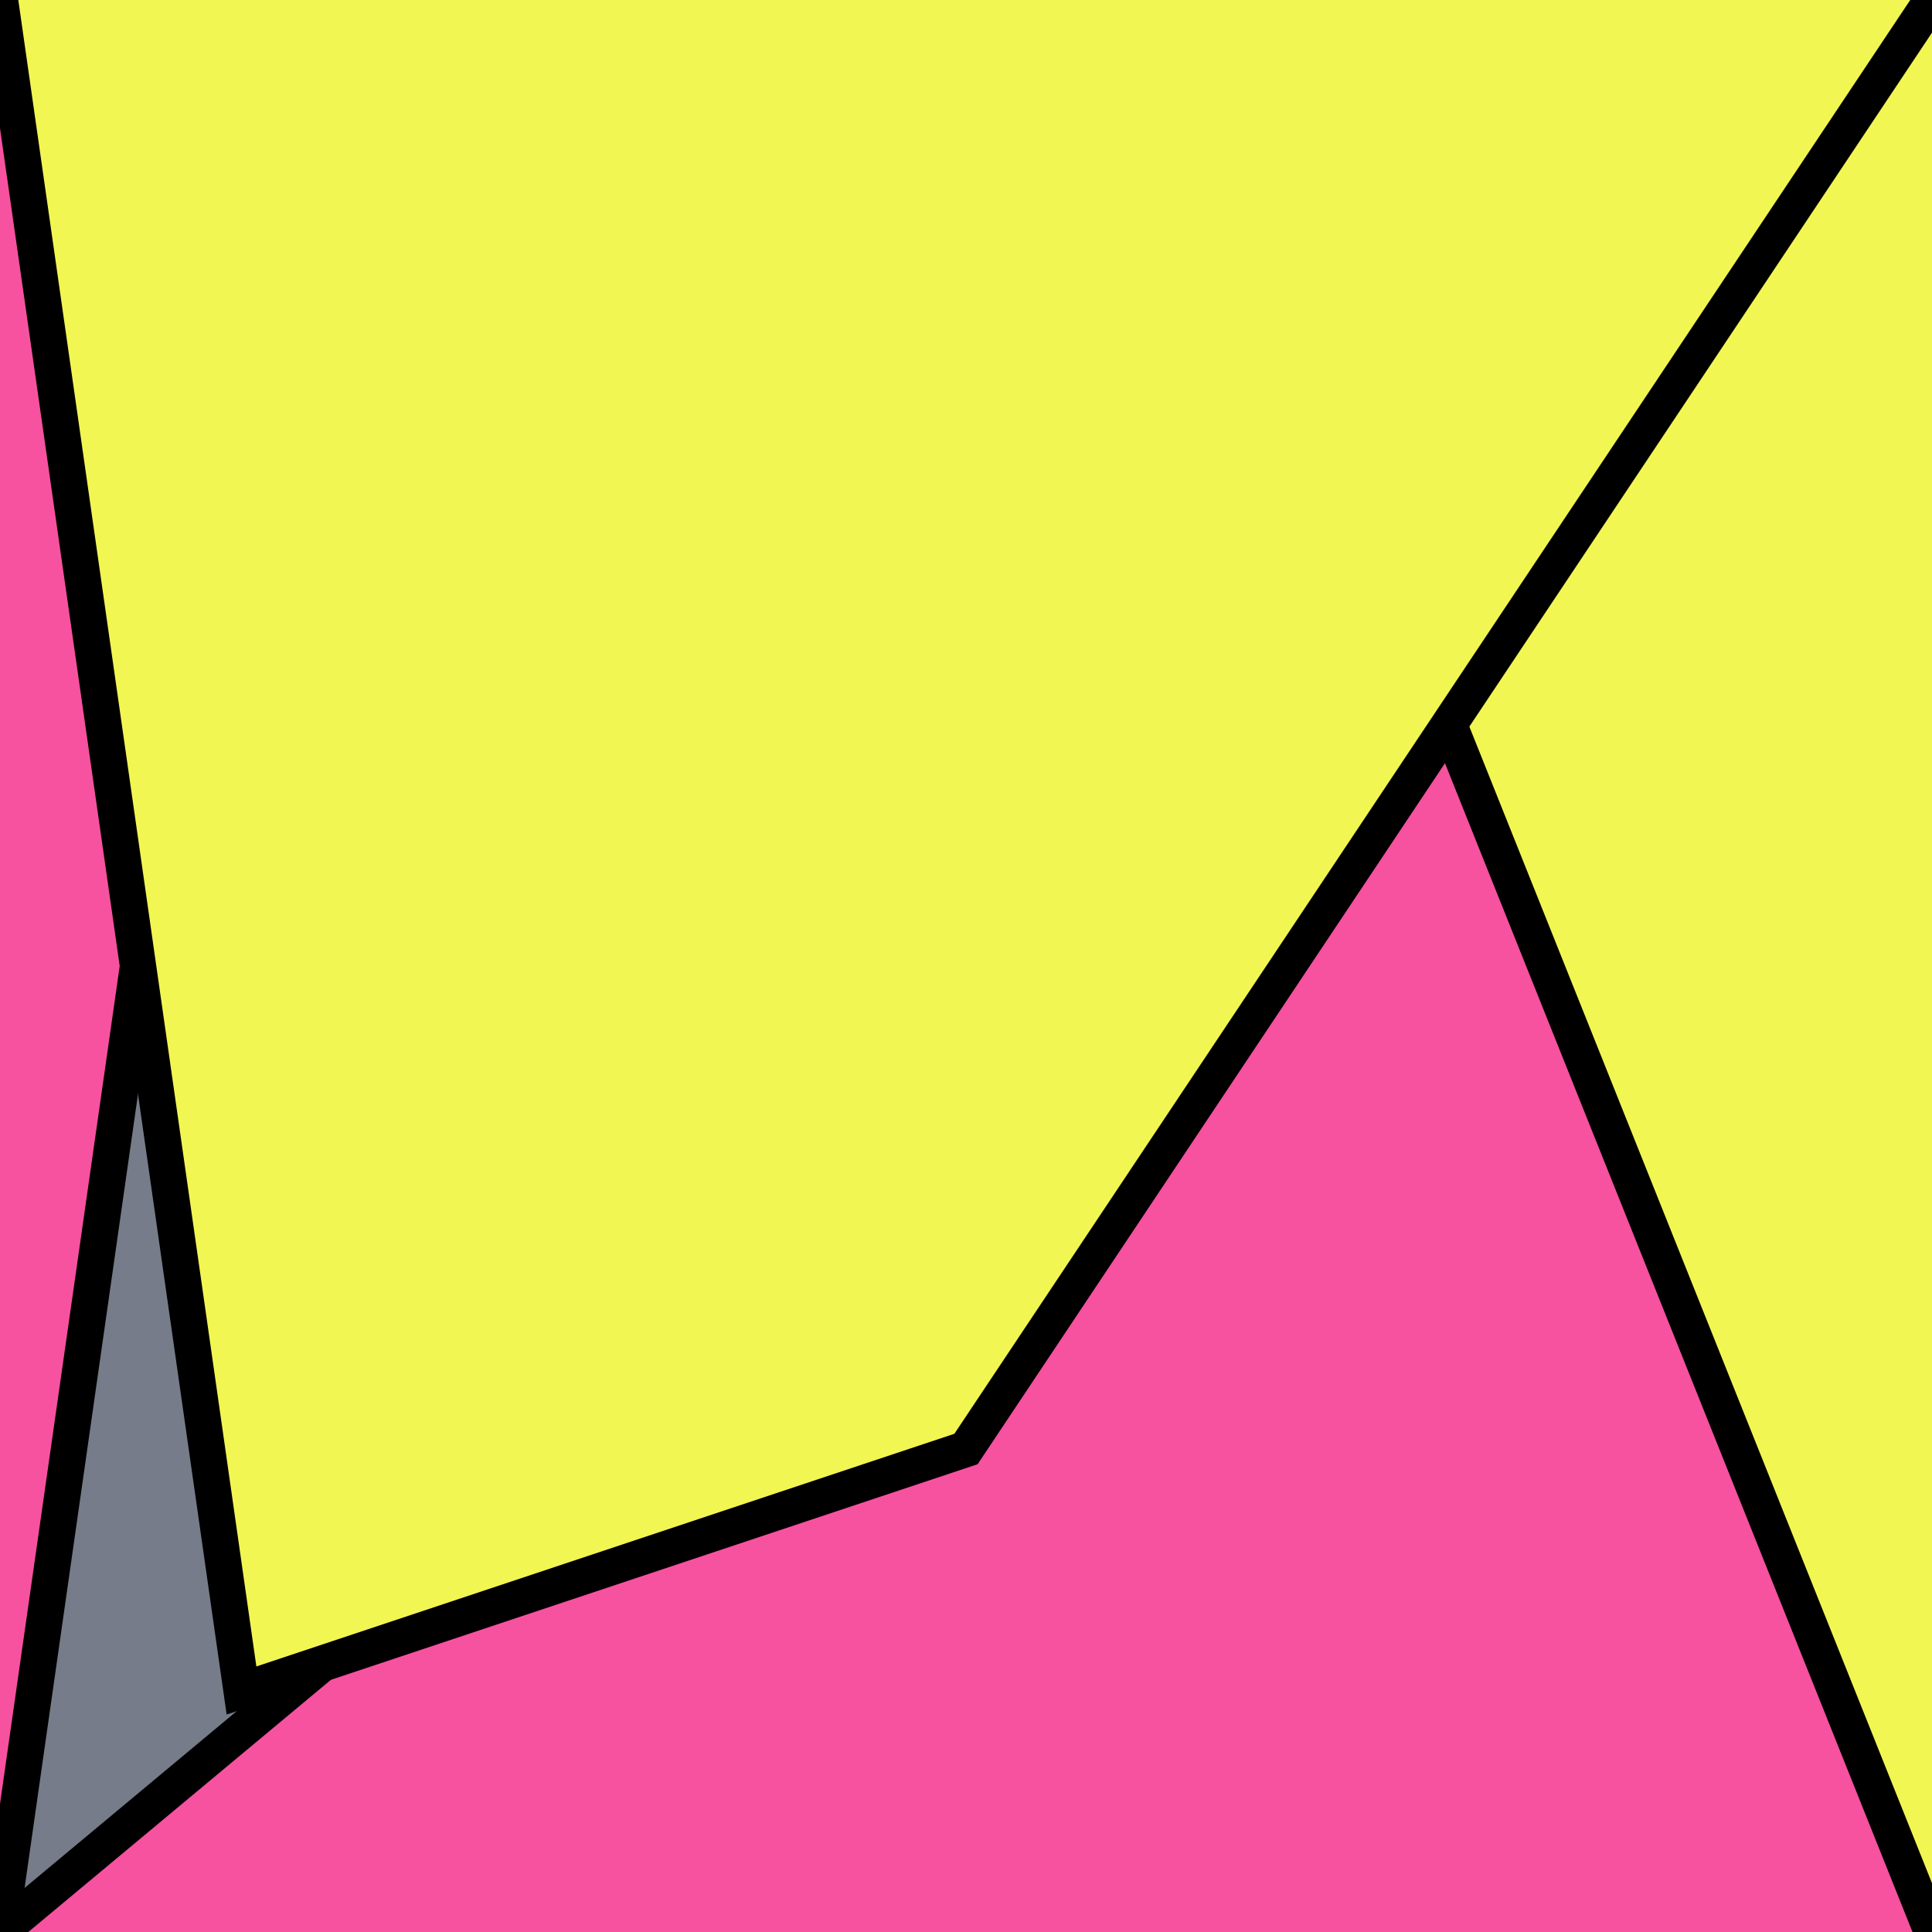 <?xml version="1.0" encoding="UTF-8"?>
<svg version="1.0" xmlns="http://www.w3.org/2000/svg" viewBox="0 0 8 8">
<!--puzzlords.com s1p0124/4096 2,3,2,3,0 ~0.2651518452912569-->
<style type="text/css">
polyline{stroke:#000;stroke-width:0.15}
</style>
<rect fill="#767C89" width="100%" height="100%"/>
<polyline fill="#F652A0" points="0,8 1,1 1,2 0,0 "/>
<polyline fill="#F2F652" points="8,0 1,2 4,3 8,8 "/>
<polyline fill="#F652A0" points="8,8 6,3 6,3 0,8 "/>
<polyline fill="#F2F652" points="0,0 1,7 4,6 8,0 "/>
</svg>